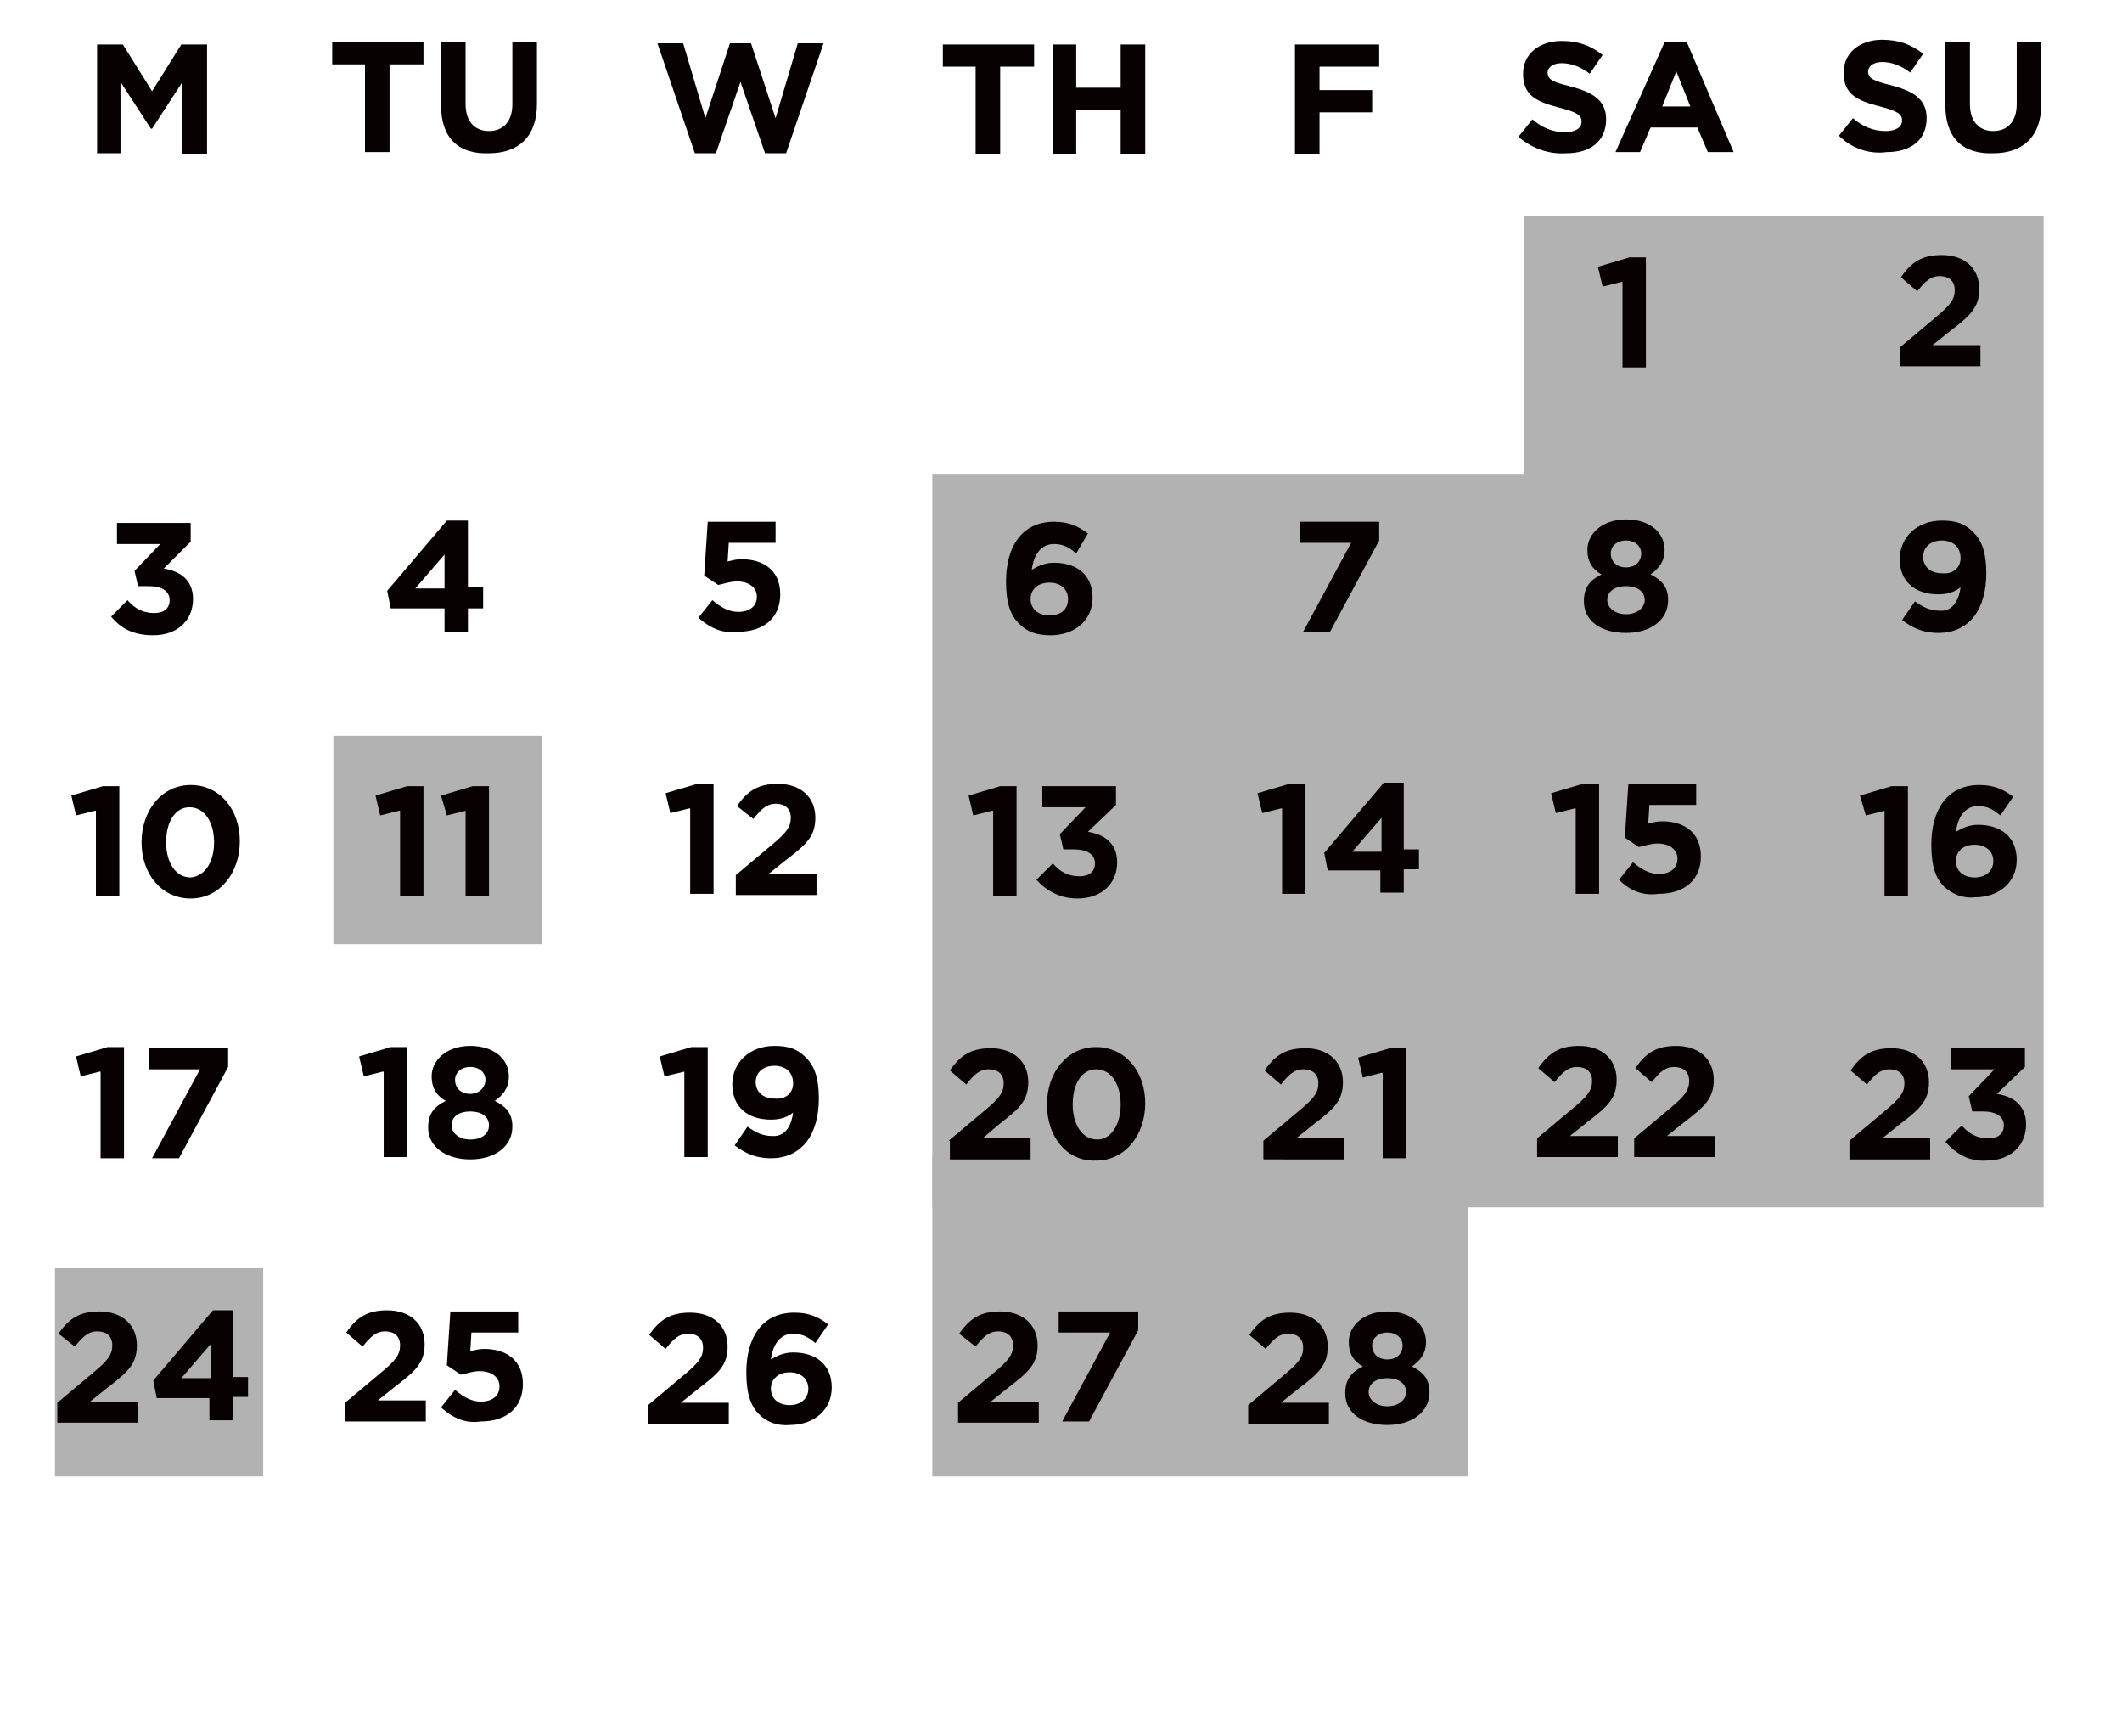 <?xml version="1.0" encoding="utf-8"?>
<!-- Generator: Adobe Illustrator 26.2.1, SVG Export Plug-In . SVG Version: 6.00 Build 0)  -->
<svg version="1.1" id="レイヤー_3" xmlns="http://www.w3.org/2000/svg" xmlns:xlink="http://www.w3.org/1999/xlink" x="0px"
	 y="0px" viewBox="0 0 181.4 148.4" style="enable-background:new 0 0 181.4 148.4;" xml:space="preserve">
<style type="text/css">
	.st0{fill:#B2B2B2;}
	.st1{fill:#070102;}
</style>
<g>
	<polygon class="st0" points="130.3,18.5 130.3,40.5 79.7,40.5 79.7,103.2 174.7,103.2 174.7,18.5 	"/>
	<rect x="79.7" y="98.8" class="st0" width="45.8" height="27.4"/>
	<rect x="4.7" y="108.4" class="st0" width="17.8" height="17.8"/>
	<rect x="28.5" y="62.9" class="st0" width="17.8" height="17.8"/>
	<g>
		<path class="st1" d="M8.3,3.8h2.2l2.5,4l2.5-4h2.2v9.4h-2.1V7L13,11h-0.1l-2.6-4v6.1h-2V3.8z"/>
	</g>
	<g>
		<path class="st1" d="M31.3,5.5h-2.9V3.6h7.8v1.9h-2.9V13h-2.1V5.5z"/>
		<path class="st1" d="M37.7,9V3.6h2.1v5.3c0,1.5,0.8,2.3,2,2.3s2-0.8,2-2.3V3.6h2.1v5.3c0,2.8-1.6,4.2-4.1,4.2
			C39.2,13.2,37.7,11.8,37.7,9z"/>
	</g>
	<g>
		<path class="st1" d="M56.2,3.7h2.2l1.9,6.4l2.1-6.4h1.8l2.1,6.4l1.9-6.4h2.2l-3.2,9.4h-1.8L63.3,7l-2.1,6.1h-1.8L56.2,3.7z"/>
	</g>
	<g>
		<path class="st1" d="M83.5,5.7h-2.9V3.8h7.8v1.9h-2.9v7.5h-2.1V5.7z"/>
		<path class="st1" d="M90,3.8H92v3.7h3.8V3.8h2.1v9.4h-2.1V9.4H92v3.8H90V3.8z"/>
	</g>
	<g>
		<path class="st1" d="M110.8,3.8h7.1v1.9h-5.1v2h4.5v1.9h-4.5v3.6h-2.1V3.8z"/>
	</g>
	<g>
		<path class="st1" d="M129.8,11.7l1.2-1.5c0.8,0.7,1.7,1.1,2.8,1.1c0.8,0,1.4-0.3,1.4-0.9v0c0-0.5-0.3-0.8-1.9-1.2
			c-1.9-0.5-3.1-1-3.1-2.9v0c0-1.7,1.4-2.8,3.3-2.8c1.4,0,2.5,0.4,3.5,1.2l-1.1,1.6c-0.8-0.6-1.6-0.9-2.4-0.9
			c-0.8,0-1.2,0.4-1.2,0.8v0c0,0.6,0.4,0.8,2,1.2c1.9,0.5,3,1.2,3,2.8v0c0,1.9-1.4,2.9-3.4,2.9C132.4,13.2,131,12.7,129.8,11.7z"/>
		<path class="st1" d="M142.3,3.6h1.9l4,9.4h-2.2l-0.9-2.1h-4l-0.9,2.1h-2.1L142.3,3.6z M144.5,9.1l-1.2-3l-1.2,3H144.5z"/>
	</g>
	<g>
		<path class="st1" d="M138.6,24.1l-1.6,0.4l-0.4-1.7l2.7-0.8h1.4v9.4h-2V24.1z"/>
	</g>
	<g>
		<path class="st1" d="M9.5,52.7l1.4-1.4c0.6,0.7,1.3,1.1,2.3,1.1c0.8,0,1.3-0.4,1.3-1.1v0c0-0.8-0.7-1.2-1.8-1.2h-0.9l-0.3-1.3
			l2.2-2.3H10v-1.8h6.3v1.6L14,48.6c1.3,0.2,2.5,0.9,2.5,2.6v0c0,1.8-1.3,3.1-3.4,3.1C11.4,54.3,10.3,53.7,9.5,52.7z"/>
	</g>
	<g>
		<path class="st1" d="M59.7,52.8l1.2-1.5c0.7,0.6,1.4,1,2.2,1c1,0,1.6-0.5,1.6-1.3v0c0-0.8-0.7-1.3-1.7-1.3c-0.6,0-1.1,0.2-1.6,0.3
			l-1.2-0.8l0.3-4.6h5.8v1.8h-4l-0.1,1.6c0.4-0.1,0.7-0.2,1.2-0.2c1.8,0,3.3,0.9,3.3,3v0c0,2-1.4,3.2-3.6,3.2
			C61.7,54.2,60.6,53.6,59.7,52.8z"/>
	</g>
	<g>
		<path class="st1" d="M87.1,53.3c-0.7-0.7-1.1-1.7-1.1-3.6v0c0-2.9,1.3-5.1,4.1-5.1c1.3,0,2.1,0.4,2.9,1L92,47.3
			c-0.6-0.5-1.1-0.8-1.9-0.8c-1.4,0-1.8,1.4-1.9,2.2c0.5-0.3,1.1-0.6,1.9-0.6c1.9,0,3.3,1,3.3,3v0c0,1.9-1.5,3.2-3.6,3.2
			C88.6,54.3,87.8,54,87.1,53.3z M91.3,51.2L91.3,51.2c0-0.8-0.6-1.4-1.6-1.4c-1,0-1.6,0.6-1.6,1.4v0c0,0.8,0.6,1.4,1.6,1.4
			C90.8,52.6,91.3,52,91.3,51.2z"/>
	</g>
	<g>
		<path class="st1" d="M115.5,46.4h-4.4v-1.8h6.8v1.6l-4.2,7.8h-2.3L115.5,46.4z"/>
	</g>
	<g>
		<path class="st1" d="M58.9,69.1l-1.6,0.4l-0.4-1.7l2.7-0.8H61v9.4h-2V69.1z"/>
		<path class="st1" d="M62.9,74.8l3.1-2.6c1.2-1,1.6-1.5,1.6-2.3c0-0.8-0.5-1.2-1.3-1.2c-0.7,0-1.2,0.4-1.9,1.3L63,68.9
			c0.9-1.3,1.8-1.9,3.5-1.9c1.9,0,3.2,1.1,3.2,2.9v0c0,1.6-0.8,2.3-2.5,3.6l-1.5,1.2h4.1v1.8h-6.9V74.8z"/>
	</g>
	<g>
		<path class="st1" d="M84.8,69.3l-1.6,0.4L82.8,68l2.7-0.8h1.4v9.4h-2V69.3z"/>
		<path class="st1" d="M88.6,75.2l1.4-1.4c0.6,0.7,1.3,1.1,2.3,1.1c0.8,0,1.3-0.4,1.3-1.1v0c0-0.8-0.7-1.2-1.8-1.2h-0.9l-0.3-1.3
			l2.2-2.3h-3.7v-1.8h6.3v1.6l-2.4,2.3c1.3,0.2,2.5,0.9,2.5,2.6v0c0,1.8-1.3,3.1-3.4,3.1C90.6,76.8,89.4,76.1,88.6,75.2z"/>
	</g>
	<g>
		<path class="st1" d="M109.5,69.1l-1.6,0.4l-0.4-1.7l2.7-0.8h1.4v9.4h-2V69.1z"/>
		<path class="st1" d="M118.1,74.4h-4.6l-0.3-1.5l5.1-6h1.7v5.7h1.3v1.7h-1.3v2h-2V74.4z M118.1,72.8v-2.9l-2.5,2.9H118.1z"/>
	</g>
	<g>
		<path class="st1" d="M58.5,91.6L56.8,92l-0.4-1.7l2.7-0.8h1.4v9.4h-2V91.6z"/>
		<path class="st1" d="M67.8,95.1c-0.5,0.4-1.1,0.6-1.9,0.6c-2,0-3.3-1.1-3.3-3v0c0-1.9,1.5-3.3,3.6-3.3c1.3,0,2,0.3,2.7,1
			c0.7,0.7,1.1,1.7,1.1,3.5v0c0,3-1.4,5.1-4.1,5.1c-1.4,0-2.3-0.5-3.1-1.1l1.1-1.6c0.7,0.5,1.3,0.8,2.1,0.8
			C67.3,97.2,67.7,95.9,67.8,95.1z M67.8,92.6L67.8,92.6c0-0.9-0.6-1.5-1.6-1.5c-1,0-1.6,0.6-1.6,1.4v0c0,0.8,0.6,1.4,1.6,1.4
			C67.2,94,67.8,93.4,67.8,92.6z"/>
	</g>
	<g>
		<path class="st1" d="M81.1,97.5l3.1-2.6c1.2-1,1.6-1.5,1.6-2.3c0-0.8-0.5-1.2-1.3-1.2c-0.7,0-1.2,0.4-1.9,1.3l-1.4-1.2
			c0.9-1.3,1.8-1.9,3.5-1.9c1.9,0,3.2,1.1,3.2,2.9v0c0,1.6-0.8,2.3-2.5,3.6L84,97.3h4.1v1.8h-6.9V97.5z"/>
		<path class="st1" d="M89.5,94.4L89.5,94.4c0-2.7,1.7-4.9,4.2-4.9c2.5,0,4.2,2.1,4.2,4.8v0c0,2.7-1.7,4.9-4.2,4.9
			C91.2,99.3,89.5,97.2,89.5,94.4z M95.8,94.4L95.8,94.4c0-1.7-0.8-3-2.1-3c-1.2,0-2,1.2-2,3v0c0,1.7,0.8,3,2.1,3
			C95,97.4,95.8,96.1,95.8,94.4z"/>
	</g>
	<g>
		<path class="st1" d="M108,97.5l3.1-2.6c1.2-1,1.6-1.5,1.6-2.3c0-0.8-0.5-1.2-1.3-1.2c-0.7,0-1.2,0.4-1.9,1.3l-1.4-1.2
			c0.9-1.3,1.8-1.9,3.5-1.9c1.9,0,3.2,1.1,3.2,2.9v0c0,1.6-0.8,2.3-2.5,3.6l-1.5,1.2h4.1v1.8H108V97.5z"/>
		<path class="st1" d="M118.1,91.7l-1.6,0.4l-0.4-1.7l2.7-0.8h1.4v9.4h-2V91.7z"/>
	</g>
	<g>
		<path class="st1" d="M55.4,120.1l3.1-2.6c1.2-1,1.6-1.5,1.6-2.3c0-0.8-0.5-1.2-1.3-1.2c-0.7,0-1.2,0.4-1.9,1.3l-1.4-1.2
			c0.9-1.3,1.8-1.9,3.5-1.9c1.9,0,3.2,1.1,3.2,2.9v0c0,1.6-0.8,2.3-2.5,3.6l-1.5,1.2h4.1v1.8h-6.9V120.1z"/>
		<path class="st1" d="M64.9,120.9c-0.7-0.7-1.1-1.7-1.1-3.6v0c0-2.9,1.3-5.1,4.1-5.1c1.3,0,2.1,0.4,2.9,1l-1.1,1.6
			c-0.6-0.5-1.1-0.8-1.9-0.8c-1.4,0-1.8,1.4-1.9,2.2c0.5-0.3,1.1-0.6,1.9-0.6c1.9,0,3.3,1,3.3,3v0c0,1.9-1.5,3.2-3.6,3.2
			C66.4,121.9,65.5,121.5,64.9,120.9z M69.1,118.7L69.1,118.7c0-0.8-0.6-1.4-1.6-1.4c-1,0-1.6,0.6-1.6,1.4v0c0,0.8,0.6,1.4,1.6,1.4
			C68.5,120.1,69.1,119.5,69.1,118.7z"/>
	</g>
	<g>
		<path class="st1" d="M106.7,120.1l3.1-2.6c1.2-1,1.6-1.5,1.6-2.3c0-0.8-0.5-1.2-1.3-1.2c-0.7,0-1.2,0.4-1.9,1.3l-1.4-1.2
			c0.9-1.3,1.8-1.9,3.5-1.9c1.9,0,3.2,1.1,3.2,2.9v0c0,1.6-0.8,2.3-2.5,3.6l-1.5,1.2h4.1v1.8h-6.9V120.1z"/>
		<path class="st1" d="M115,119.1L115,119.1c0-1.2,0.5-1.8,1.5-2.3c-0.7-0.4-1.2-1-1.2-2.1v0c0-1.4,1.3-2.6,3.3-2.6s3.3,1.1,3.3,2.6
			v0c0,1-0.5,1.6-1.2,2.1c1,0.5,1.5,1.1,1.5,2.2v0c0,1.7-1.5,2.8-3.6,2.8S115,120.8,115,119.1z M120.2,119L120.2,119
			c0-0.8-0.7-1.2-1.6-1.2s-1.6,0.4-1.6,1.2v0c0,0.6,0.6,1.2,1.6,1.2S120.2,119.6,120.2,119z M119.9,115L119.9,115
			c0-0.6-0.5-1.1-1.3-1.1s-1.3,0.5-1.3,1.1v0c0,0.7,0.5,1.2,1.3,1.2S119.9,115.7,119.9,115z"/>
	</g>
	<g>
		<path class="st1" d="M81.9,119.9l3.1-2.6c1.2-1,1.6-1.5,1.6-2.3c0-0.8-0.5-1.2-1.3-1.2c-0.7,0-1.2,0.4-1.9,1.3L82,114
			c0.9-1.3,1.8-1.9,3.5-1.9c1.9,0,3.2,1.1,3.2,2.9v0c0,1.6-0.8,2.3-2.5,3.6l-1.5,1.2h4.1v1.8h-6.9V119.9z"/>
		<path class="st1" d="M94.9,113.9h-4.4v-1.8h6.8v1.6l-4.2,7.8h-2.3L94.9,113.9z"/>
	</g>
	<g>
		<path class="st1" d="M38,52h-4.6l-0.3-1.5l5.1-6H40v5.7h1.3V52H40v2h-2V52z M38,50.3v-2.9l-2.5,2.9H38z"/>
	</g>
	<g>
		<path class="st1" d="M34.1,69.3l-1.6,0.4L32.1,68l2.7-0.8h1.4v9.4h-2V69.3z"/>
		<path class="st1" d="M39.8,69.3l-1.6,0.4L37.7,68l2.7-0.8h1.4v9.4h-2V69.3z"/>
	</g>
	<g>
		<path class="st1" d="M32.7,91.6L31.1,92l-0.4-1.7l2.7-0.8h1.4v9.4h-2V91.6z"/>
		<path class="st1" d="M36.6,96.4L36.6,96.4c0-1.2,0.5-1.8,1.5-2.3c-0.7-0.4-1.2-1-1.2-2.1v0c0-1.4,1.3-2.6,3.3-2.6s3.3,1.1,3.3,2.6
			v0c0,1-0.5,1.6-1.2,2.1c1,0.5,1.5,1.1,1.5,2.2v0c0,1.7-1.5,2.8-3.6,2.8S36.6,98,36.6,96.4z M41.8,96.2L41.8,96.2
			c0-0.8-0.7-1.2-1.6-1.2c-0.9,0-1.6,0.4-1.6,1.2v0c0,0.6,0.6,1.2,1.6,1.2S41.8,96.9,41.8,96.2z M41.5,92.3L41.5,92.3
			c0-0.6-0.5-1.1-1.3-1.1c-0.8,0-1.3,0.5-1.3,1.1v0c0,0.7,0.5,1.2,1.3,1.2S41.5,92.9,41.5,92.3z"/>
	</g>
	<g>
		<path class="st1" d="M29.5,119.9l3.1-2.6c1.2-1,1.6-1.5,1.6-2.3c0-0.8-0.5-1.2-1.3-1.2c-0.7,0-1.2,0.4-1.9,1.3l-1.4-1.2
			c0.9-1.3,1.8-1.9,3.5-1.9c1.9,0,3.2,1.1,3.2,2.9v0c0,1.6-0.8,2.3-2.5,3.6l-1.5,1.2h4.1v1.8h-6.9V119.9z"/>
		<path class="st1" d="M37.7,120.3l1.2-1.5c0.7,0.6,1.4,1,2.2,1c1,0,1.6-0.5,1.6-1.3v0c0-0.8-0.7-1.3-1.7-1.3
			c-0.6,0-1.1,0.2-1.6,0.3l-1.2-0.8l0.3-4.6h5.8v1.8h-4l-0.1,1.6c0.4-0.1,0.7-0.2,1.2-0.2c1.8,0,3.3,0.9,3.3,3v0
			c0,2-1.4,3.2-3.6,3.2C39.8,121.7,38.7,121.2,37.7,120.3z"/>
	</g>
	<g>
		<path class="st1" d="M135.4,51.4L135.4,51.4c0-1.2,0.5-1.8,1.5-2.3c-0.7-0.4-1.2-1-1.2-2.1v0c0-1.4,1.3-2.6,3.3-2.6
			s3.3,1.1,3.3,2.6v0c0,1-0.5,1.6-1.2,2.1c1,0.5,1.5,1.1,1.5,2.2v0c0,1.7-1.5,2.8-3.6,2.8S135.4,53.1,135.4,51.4z M140.6,51.3
			L140.6,51.3c0-0.8-0.7-1.2-1.6-1.2s-1.6,0.4-1.6,1.2v0c0,0.6,0.6,1.2,1.6,1.2S140.6,51.9,140.6,51.3z M140.3,47.3L140.3,47.3
			c0-0.6-0.5-1.1-1.3-1.1s-1.3,0.5-1.3,1.1v0c0,0.7,0.5,1.2,1.3,1.2C139.8,48.5,140.3,48,140.3,47.3z"/>
	</g>
	<g>
		<path class="st1" d="M8.1,69.3l-1.6,0.4L6.1,68l2.7-0.8h1.4v9.4h-2V69.3z"/>
		<path class="st1" d="M12.1,72L12.1,72c0-2.7,1.7-4.9,4.2-4.9c2.5,0,4.2,2.1,4.2,4.8v0c0,2.7-1.7,4.9-4.2,4.9
			C13.8,76.8,12.1,74.7,12.1,72z M18.3,72L18.3,72c0-1.7-0.8-3-2.1-3c-1.2,0-2,1.2-2,3v0c0,1.7,0.8,3,2.1,3
			C17.5,74.9,18.3,73.7,18.3,72z"/>
	</g>
	<g>
		<path class="st1" d="M134.6,69.1l-1.6,0.4l-0.4-1.7l2.7-0.8h1.4v9.4h-2V69.1z"/>
		<path class="st1" d="M138.4,75.2l1.2-1.5c0.7,0.6,1.4,1,2.2,1c1,0,1.6-0.5,1.6-1.3v0c0-0.8-0.7-1.3-1.7-1.3
			c-0.6,0-1.1,0.2-1.6,0.3l-1.2-0.8l0.3-4.6h5.8v1.8h-4l-0.1,1.6c0.4-0.1,0.7-0.2,1.2-0.2c1.8,0,3.3,0.9,3.3,3v0
			c0,2-1.4,3.2-3.6,3.2C140.4,76.6,139.3,76.1,138.4,75.2z"/>
	</g>
	<g>
		<path class="st1" d="M8.5,91.6L6.9,92l-0.4-1.7l2.7-0.8h1.4V99h-2V91.6z"/>
		<path class="st1" d="M17.1,91.4h-4.4v-1.8h6.8v1.6L15.3,99h-2.3L17.1,91.4z"/>
	</g>
	<g>
		<path class="st1" d="M131.4,97.3l3.1-2.6c1.2-1,1.6-1.5,1.6-2.3c0-0.8-0.5-1.2-1.3-1.2c-0.7,0-1.2,0.4-1.9,1.3l-1.4-1.2
			c0.9-1.3,1.8-1.9,3.5-1.9c1.9,0,3.2,1.1,3.2,2.9v0c0,1.6-0.8,2.3-2.5,3.6l-1.5,1.2h4.1v1.8h-6.9V97.3z"/>
		<path class="st1" d="M139.7,97.3l3.1-2.6c1.2-1,1.6-1.5,1.6-2.3c0-0.8-0.5-1.2-1.3-1.2c-0.7,0-1.2,0.4-1.9,1.3l-1.4-1.2
			c0.9-1.3,1.8-1.9,3.5-1.9c1.9,0,3.2,1.1,3.2,2.9v0c0,1.6-0.8,2.3-2.5,3.6l-1.5,1.2h4.1v1.8h-6.9V97.3z"/>
	</g>
	<g>
		<path class="st1" d="M4.9,119.9l3.1-2.6c1.2-1,1.6-1.5,1.6-2.3c0-0.8-0.5-1.2-1.3-1.2c-0.7,0-1.2,0.4-1.9,1.3L5,114
			c0.9-1.3,1.8-1.9,3.5-1.9c1.9,0,3.2,1.1,3.2,2.9v0c0,1.6-0.8,2.3-2.5,3.6l-1.5,1.2h4.1v1.8H4.9V119.9z"/>
		<path class="st1" d="M18,119.5h-4.6l-0.3-1.5l5.1-6h1.7v5.7h1.3v1.7h-1.3v2h-2V119.5z M18,117.8v-2.9l-2.5,2.9H18z"/>
	</g>
	<g>
		<path class="st1" d="M162.4,29.7l3.1-2.6c1.2-1,1.6-1.5,1.6-2.3c0-0.8-0.5-1.2-1.3-1.2c-0.7,0-1.2,0.4-1.9,1.3l-1.4-1.2
			c0.9-1.3,1.8-1.9,3.5-1.9c1.9,0,3.2,1.1,3.2,2.9v0c0,1.6-0.8,2.3-2.5,3.6l-1.5,1.2h4.1v1.8h-6.9V29.7z"/>
	</g>
	<g>
		<path class="st1" d="M167.6,50.2c-0.5,0.4-1.1,0.6-1.9,0.6c-2,0-3.3-1.1-3.3-3v0c0-1.9,1.5-3.3,3.6-3.3c1.3,0,2,0.3,2.7,1
			c0.7,0.7,1.1,1.7,1.1,3.5v0c0,3-1.4,5.1-4.1,5.1c-1.4,0-2.3-0.5-3.1-1.1l1.1-1.6c0.7,0.5,1.3,0.8,2.1,0.8
			C167.1,52.3,167.5,51,167.6,50.2z M167.6,47.7L167.6,47.7c0-0.9-0.6-1.5-1.6-1.5c-1,0-1.6,0.6-1.6,1.4v0c0,0.8,0.6,1.4,1.6,1.4
			C167,49.1,167.6,48.5,167.6,47.7z"/>
	</g>
	<g>
		<path class="st1" d="M161.1,69.3l-1.6,0.4L159,68l2.7-0.8h1.4v9.4h-2V69.3z"/>
		<path class="st1" d="M166.2,75.8c-0.7-0.7-1.1-1.7-1.1-3.6v0c0-2.9,1.3-5.1,4.1-5.1c1.3,0,2.1,0.4,2.9,1l-1.1,1.6
			c-0.6-0.5-1.1-0.8-1.9-0.8c-1.4,0-1.8,1.4-1.9,2.2c0.5-0.3,1.1-0.6,1.9-0.6c1.9,0,3.3,1,3.3,3v0c0,1.9-1.5,3.2-3.6,3.2
			C167.7,76.8,166.9,76.4,166.2,75.8z M170.4,73.6L170.4,73.6c0-0.8-0.6-1.4-1.6-1.4c-1,0-1.6,0.6-1.6,1.4v0c0,0.8,0.6,1.4,1.6,1.4
			C169.8,75,170.4,74.4,170.4,73.6z"/>
	</g>
	<g>
		<path class="st1" d="M158.1,97.5l3.1-2.6c1.2-1,1.6-1.5,1.6-2.3c0-0.8-0.5-1.2-1.3-1.2c-0.7,0-1.2,0.4-1.9,1.3l-1.4-1.2
			c0.9-1.3,1.8-1.9,3.5-1.9c1.9,0,3.2,1.1,3.2,2.9v0c0,1.6-0.8,2.3-2.5,3.6l-1.5,1.2h4.1v1.8h-6.9V97.5z"/>
		<path class="st1" d="M166.3,97.6l1.4-1.4c0.6,0.7,1.3,1.1,2.3,1.1c0.8,0,1.3-0.4,1.3-1.1v0c0-0.8-0.7-1.2-1.8-1.2h-0.9l-0.3-1.3
			l2.2-2.3h-3.7v-1.8h6.3v1.6l-2.4,2.3c1.3,0.2,2.5,0.9,2.5,2.6v0c0,1.8-1.3,3.1-3.4,3.1C168.3,99.3,167.2,98.6,166.3,97.6z"/>
	</g>
	<g>
		<path class="st1" d="M157.2,11.6l1.2-1.5c0.8,0.7,1.7,1.1,2.8,1.1c0.8,0,1.4-0.3,1.4-0.9v0c0-0.5-0.3-0.8-1.9-1.2
			c-1.9-0.5-3.1-1-3.1-2.9v0c0-1.7,1.4-2.8,3.3-2.8c1.4,0,2.5,0.4,3.5,1.2l-1.1,1.6c-0.8-0.6-1.6-0.9-2.4-0.9
			c-0.8,0-1.2,0.4-1.2,0.8v0c0,0.6,0.4,0.8,2,1.2c1.9,0.5,3,1.2,3,2.8v0c0,1.9-1.4,2.9-3.4,2.9C159.8,13.2,158.3,12.7,157.2,11.6z"
			/>
		<path class="st1" d="M166.3,9V3.6h2.1v5.3c0,1.5,0.8,2.3,2,2.3s2-0.8,2-2.3V3.6h2.1v5.3c0,2.8-1.6,4.2-4.1,4.2
			C167.8,13.2,166.3,11.8,166.3,9z"/>
	</g>
</g>
</svg>
